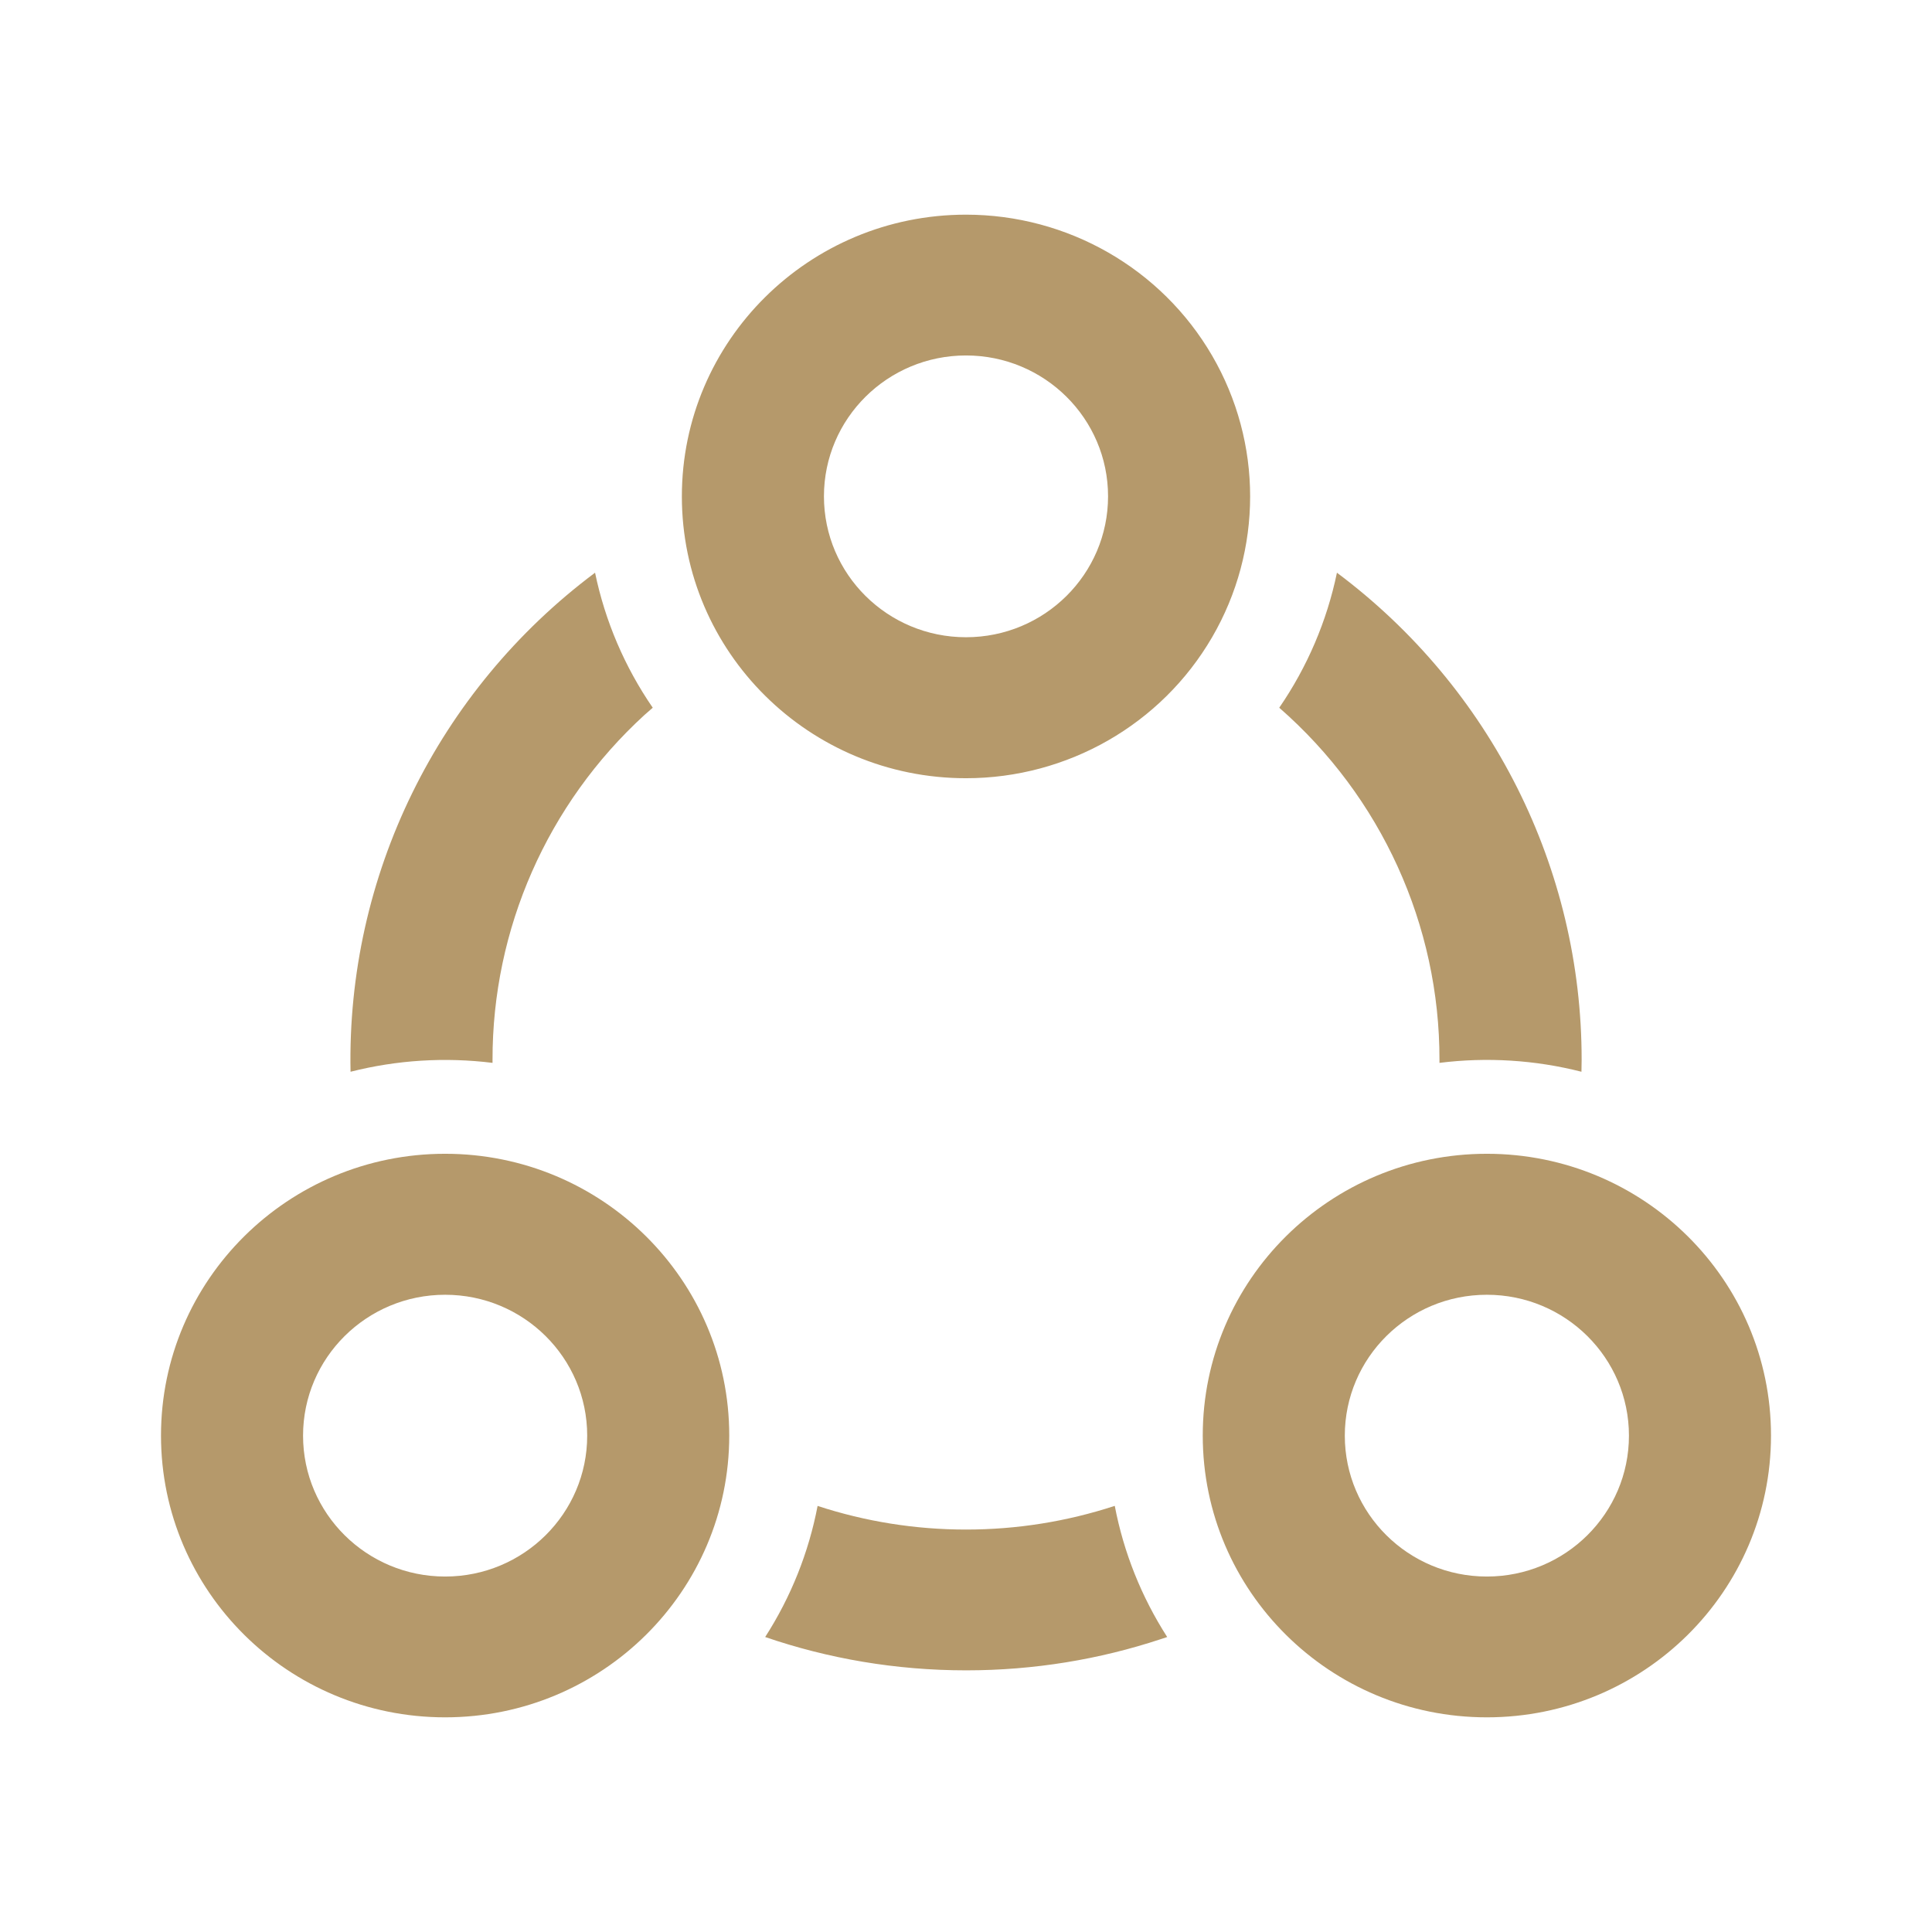 <?xml version="1.0" encoding="UTF-8"?>
<svg width="72px" height="72px" viewBox="0 0 72 72" version="1.1" xmlns="http://www.w3.org/2000/svg" xmlns:xlink="http://www.w3.org/1999/xlink">
    <title>供应链logo</title>
    <g id="确定稿整理" stroke="none" stroke-width="1" fill="none" fill-rule="evenodd">
        <g id="辅助组件" transform="translate(-1227, -114)" fill="#B5996B" fill-rule="nonzero">
            <g id="供应链logo" transform="translate(1227, 114)">
                <path d="M16.589,42.998 C22.437,42.998 27.177,47.7 27.177,53.499 C27.177,59.299 22.437,64 16.589,64 C10.741,64 6,59.299 6,53.499 C6,47.7 10.741,42.998 16.589,42.998 Z M55.411,42.998 C61.259,42.998 66,47.7 66,53.499 C66,59.299 61.259,64 55.411,64 C49.563,64 44.823,59.299 44.823,53.499 C44.823,47.7 49.563,42.998 55.411,42.998 Z M30.463,56.119 C32.249,56.705 34.119,57.003 36,57.002 C37.884,57.003 39.755,56.705 41.544,56.119 C41.876,57.857 42.54,59.515 43.498,61.007 L43.259,61.086 C40.979,61.84 38.54,62.249 36.007,62.249 C33.38,62.249 30.861,61.811 28.516,61.007 C29.475,59.515 30.138,57.857 30.47,56.119 L30.463,56.119 Z M16.589,48.252 C13.665,48.252 11.294,50.603 11.294,53.503 C11.294,56.402 13.665,58.753 16.589,58.753 C19.513,58.753 21.883,56.402 21.883,53.503 C21.883,50.603 19.513,48.252 16.589,48.252 L16.589,48.252 Z M55.411,48.252 C52.487,48.252 50.117,50.603 50.117,53.503 C50.117,56.402 52.487,58.753 55.411,58.753 C58.335,58.753 60.706,56.402 60.706,53.503 C60.706,50.603 58.335,48.252 55.411,48.252 Z M22.176,21.343 C22.55,23.145 23.28,24.855 24.326,26.375 L24.014,26.648 C20.398,29.959 18.346,34.621 18.355,39.503 L18.355,39.61 C16.586,39.391 14.791,39.503 13.064,39.941 C12.916,32.65 16.305,25.733 22.176,21.343 L22.176,21.343 Z M49.824,21.343 C55.572,25.639 58.95,32.365 58.943,39.503 L58.936,39.941 C57.209,39.501 55.414,39.389 53.645,39.61 L53.645,39.503 C53.653,34.478 51.477,29.695 47.674,26.375 C48.719,24.855 49.45,23.145 49.824,21.343 L49.824,21.343 Z M36,8 C39.783,8 43.279,10.001 45.17,13.25 C47.062,16.499 47.062,20.502 45.17,23.751 C43.279,27 39.783,29.002 36,29.002 C30.152,29.002 25.411,24.3 25.411,18.501 C25.411,12.701 30.152,8 36,8 L36,8 Z M36,13.247 C33.076,13.247 30.706,15.598 30.706,18.497 C30.706,21.397 33.076,23.748 36,23.748 C38.924,23.748 41.294,21.397 41.294,18.497 C41.294,15.598 38.924,13.247 36,13.247 L36,13.247 Z" id="形状"></path>
            </g>
        </g>
    </g>
</svg>